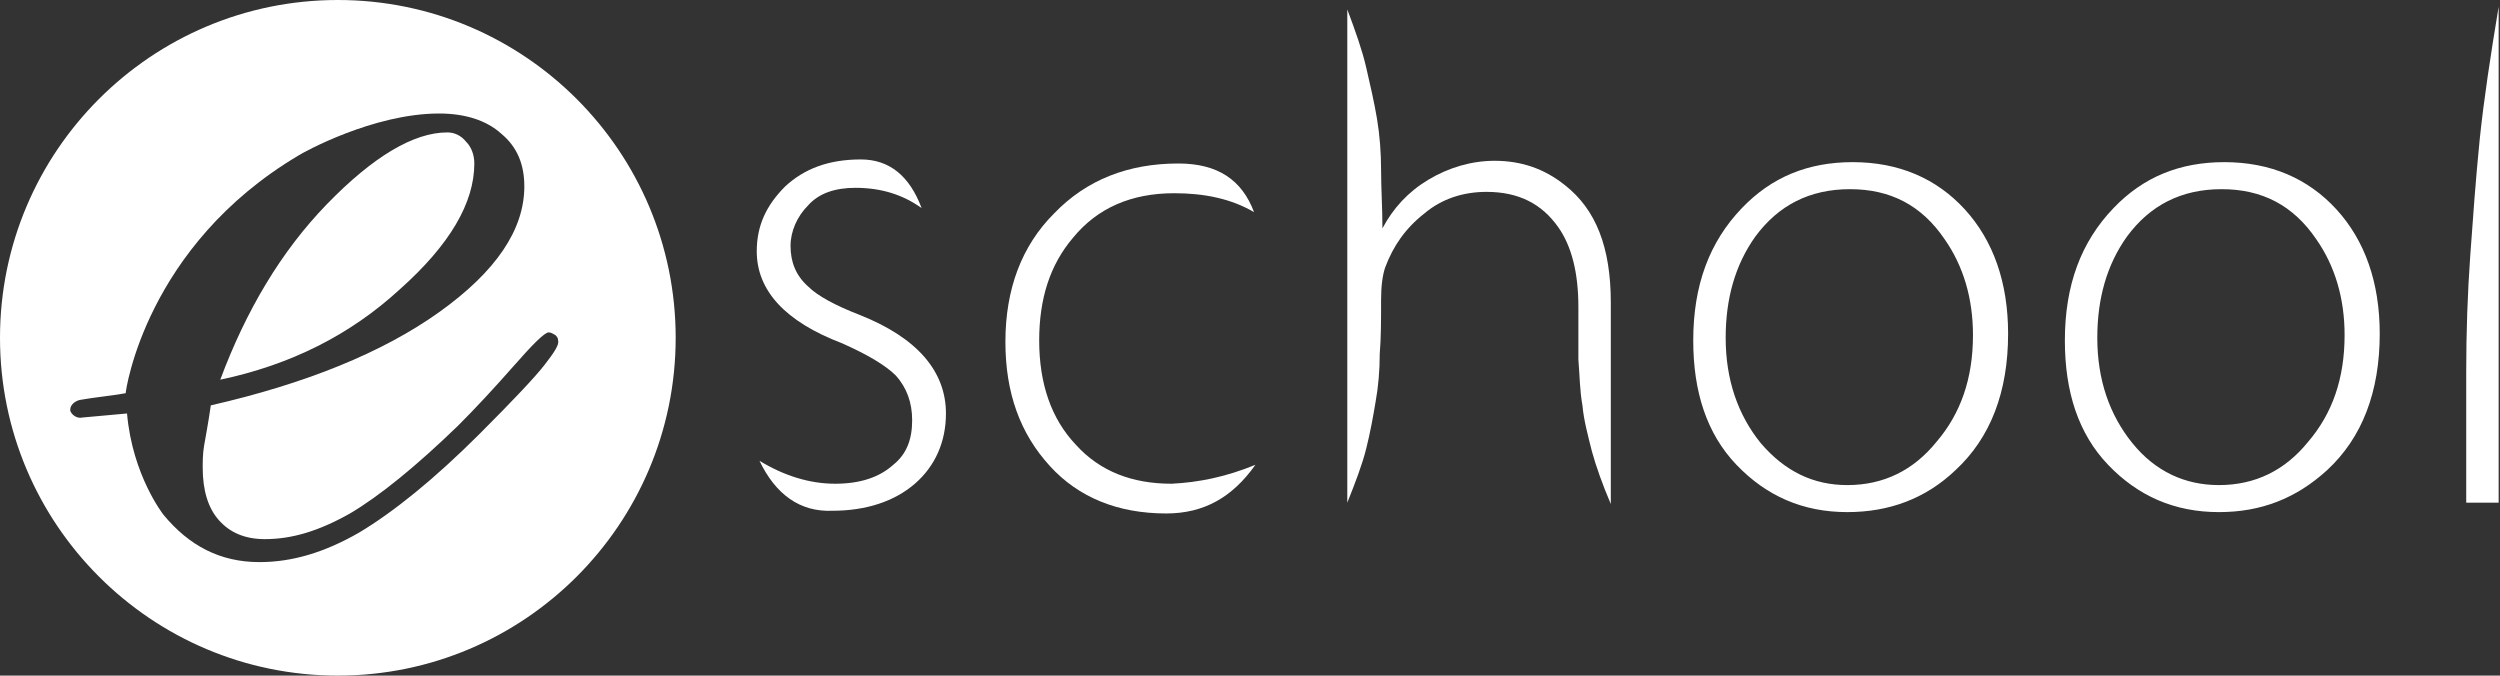 <svg width="988" height="267" viewBox="0 0 988 267" fill="none" xmlns="http://www.w3.org/2000/svg">
<rect x="0" y="0" width="988" height="267" fill="#333333" stroke="none"/>
<path d="M300.138 182.094C309.751 187.968 319.898 191.172 330.045 191.172C340.192 191.172 347.669 188.502 353.01 183.696C358.35 179.424 360.486 173.55 360.486 166.074C360.486 159.132 358.35 153.258 354.078 148.452C349.805 144.18 342.329 139.908 332.716 135.636C310.285 127.092 299.07 114.81 299.07 99.324C299.07 89.178 302.809 81.168 310.285 73.692C317.762 66.75 327.375 63.012 340.192 63.012C351.408 63.012 359.418 69.42 364.225 82.236C356.748 76.896 348.203 74.226 338.056 74.226C330.045 74.226 323.637 76.362 319.364 81.168C315.092 85.44 312.422 91.314 312.422 97.188C312.422 103.596 314.558 108.936 319.364 113.208C323.103 116.946 330.045 120.684 339.658 124.422C362.623 133.5 373.838 146.85 373.838 163.404C373.838 174.618 369.565 184.23 361.555 191.172C353.544 198.114 342.329 201.852 328.977 201.852C316.16 202.386 306.547 195.444 300.138 182.094Z" fill="white"/>
<path d="M496.136 183.696C487.057 196.512 475.842 202.92 460.889 202.92C441.663 202.92 426.175 196.512 414.96 184.23C403.211 171.414 397.336 155.394 397.336 135.102C397.336 114.276 403.745 97.188 416.562 84.372C429.379 71.022 445.935 64.614 465.695 64.614C481.183 64.614 490.796 71.022 495.602 83.838C486.523 78.498 475.842 76.362 464.093 76.362C447.003 76.362 433.652 82.236 424.039 93.984C414.96 104.664 410.688 118.014 410.688 134.568C410.688 151.656 415.494 165.54 425.107 175.686C434.72 186.366 447.537 191.172 463.025 191.172C473.706 190.638 484.387 188.502 496.136 183.696Z" fill="white"/>
<path d="M545.803 118.548C545.803 126.558 545.803 133.5 545.269 139.908C545.269 146.316 544.735 152.724 543.667 158.598C542.599 165.006 541.531 170.88 539.929 177.288C538.326 183.696 535.656 190.638 532.452 198.648V3.738C535.656 12.282 538.326 19.758 539.929 26.7C541.531 33.642 543.133 40.584 544.201 46.992C545.269 53.4 545.803 60.342 545.803 67.284C545.803 74.226 546.337 82.236 546.337 90.246C550.61 82.236 556.484 75.828 564.495 71.022C572.506 66.216 581.585 63.546 590.664 63.546C601.345 63.546 610.424 66.75 618.435 73.158C630.718 82.77 636.592 97.722 636.592 119.616V199.182C633.388 191.706 630.718 184.23 629.116 178.356C627.514 171.948 625.911 166.074 625.377 160.2C624.309 154.326 624.309 148.452 623.775 142.044C623.775 135.636 623.775 128.694 623.775 121.218C623.775 107.868 621.105 97.188 615.764 89.712C609.356 80.634 600.277 75.828 587.459 75.828C578.381 75.828 569.836 78.498 562.893 84.372C555.416 90.246 550.61 97.188 547.405 105.732C546.337 108.936 545.803 113.208 545.803 118.548Z" fill="white"/>
<path d="M730.052 202.386C712.428 202.386 698.009 195.978 686.259 183.696C674.51 171.414 669.17 154.86 669.17 134.568C669.17 112.674 675.578 95.586 688.396 82.236C700.145 69.954 714.564 64.08 732.188 64.08C750.346 64.08 765.299 70.488 776.515 82.77C787.73 95.052 793.604 111.606 793.604 131.898C793.604 154.86 786.662 173.016 772.776 185.832C761.027 197.046 746.608 202.386 730.052 202.386ZM730.052 191.706C744.471 191.706 756.221 185.832 765.299 174.618C774.912 163.404 779.719 149.52 779.719 132.432C779.719 118.014 775.98 105.198 768.504 94.518C759.425 81.168 747.142 74.76 731.12 74.76C715.098 74.76 702.815 81.168 693.736 93.45C685.725 104.664 681.987 118.014 681.987 133.5C681.987 150.054 686.794 163.938 695.872 175.152C705.485 186.366 716.701 191.706 730.052 191.706Z" fill="white"/>
<path d="M876.917 202.386C859.293 202.386 844.874 195.978 833.124 183.696C821.375 171.414 816.035 154.86 816.035 134.568C816.035 112.674 822.443 95.586 835.261 82.236C847.01 69.954 861.429 64.08 879.053 64.08C897.211 64.08 912.164 70.488 923.379 82.77C934.595 95.052 940.469 111.606 940.469 131.898C940.469 154.86 933.526 173.016 919.641 185.832C907.358 197.046 893.472 202.386 876.917 202.386ZM876.917 191.706C891.336 191.706 903.085 185.832 912.164 174.618C921.777 163.404 926.584 149.52 926.584 132.432C926.584 118.014 922.845 105.198 915.369 94.518C906.29 81.168 894.006 74.76 877.985 74.76C861.963 74.76 849.68 81.168 840.601 93.45C832.59 104.664 828.852 118.014 828.852 133.5C828.852 150.054 833.658 163.938 842.737 175.152C851.816 186.366 863.565 191.706 876.917 191.706Z" fill="white"/>
<path d="M974.649 199.182C974.649 179.958 974.649 162.87 974.649 146.85C974.649 131.364 975.183 115.878 976.251 100.926C977.319 85.974 978.387 71.022 979.989 55.002C981.591 39.516 984.262 21.894 987.466 2.67V198.648H974.649V199.182Z" fill="white"/>
<path d="M187.453 64.614C187.453 61.41 186.385 58.206 184.249 56.07C182.112 53.4 179.442 52.332 176.772 52.332C163.421 52.332 147.399 61.944 129.241 80.634C111.083 99.324 97.198 122.82 87.051 150.054C114.822 144.18 138.32 132.432 158.08 114.276C177.84 96.654 187.453 80.1 187.453 64.614Z" fill="white"/>
<path d="M133.514 0C59.814 0 0 59.808 0 133.5C0 207.192 59.814 267 133.514 267C207.213 267 267.027 207.192 267.027 133.5C267.027 59.808 207.213 0 133.514 0ZM215.224 144.18C211.485 148.986 202.941 158.064 189.589 171.414C171.431 189.57 155.41 202.386 142.058 210.396C128.173 218.406 115.356 222.144 102.538 222.144C87.051 222.144 74.768 215.736 64.621 203.454C64.621 203.454 52.337 187.968 50.201 163.404C44.327 163.938 38.452 164.472 32.577 165.006C30.441 165.54 28.305 163.938 27.771 162.336C27.771 162.336 27.771 162.336 27.771 161.802C27.771 160.2 29.373 158.598 31.509 158.064C37.384 156.996 43.792 156.462 49.667 155.394C49.667 154.326 57.678 97.188 118.026 61.41C119.628 60.342 147.399 44.856 173.568 44.856C183.715 44.856 192.259 47.526 198.134 52.866C204.543 58.206 207.213 65.148 207.213 73.692C207.213 90.78 195.998 107.334 173.568 123.354C151.137 139.374 120.696 151.656 83.312 160.2C82.244 167.676 81.176 173.016 80.642 176.22C80.108 179.424 80.108 182.628 80.108 184.764C80.108 193.842 82.244 200.784 86.517 205.59C90.789 210.396 96.664 213.066 104.675 213.066C115.356 213.066 126.037 209.862 138.32 202.92C150.069 195.978 164.489 184.23 181.044 168.21C187.987 161.268 194.93 153.792 202.941 144.714C210.417 136.17 215.224 131.364 216.826 131.364C217.894 131.364 218.428 131.898 219.496 132.432C220.03 132.966 220.564 133.5 220.564 134.568C221.098 136.17 218.962 139.374 215.224 144.18Z" fill="white"/>
</svg>
